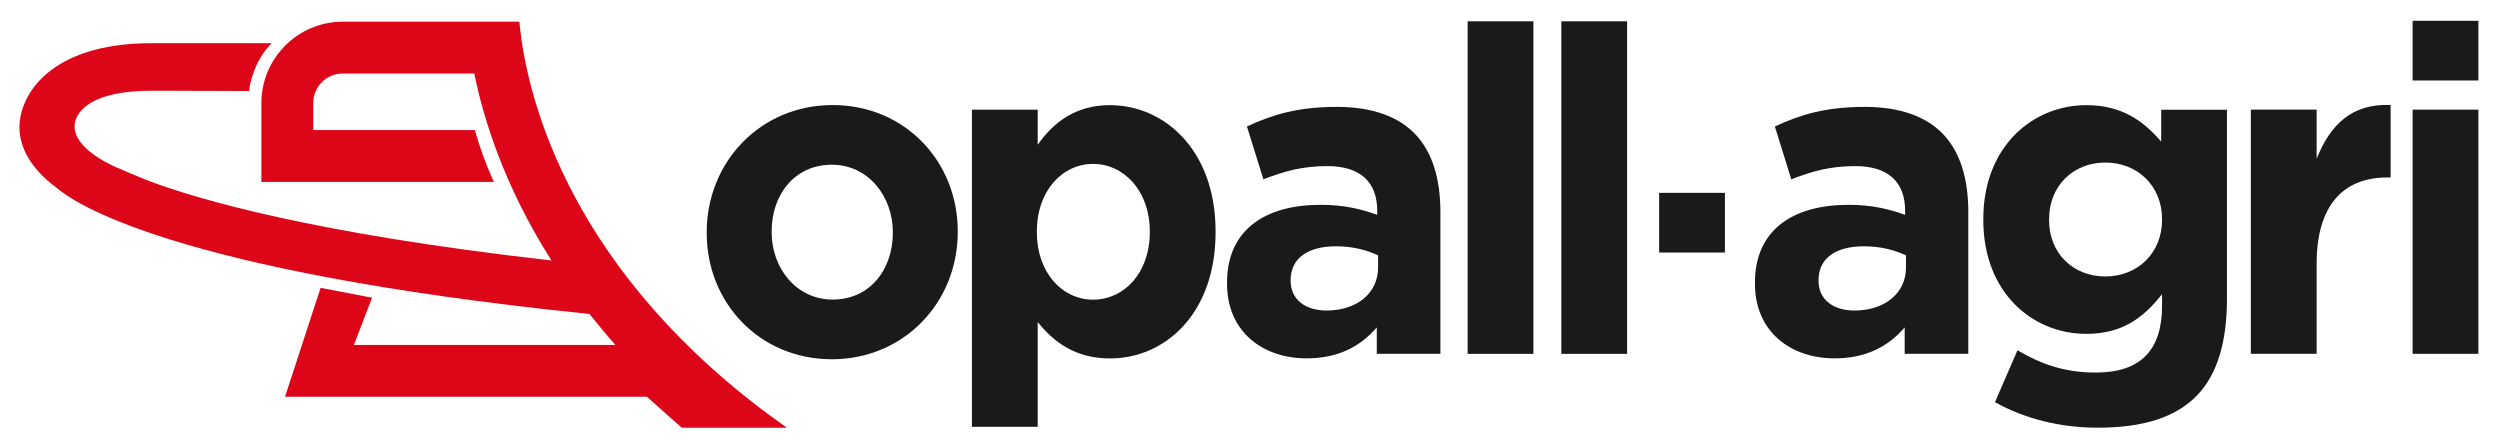 <?xml version="1.0" encoding="UTF-8" standalone="no" ?>
<!DOCTYPE svg PUBLIC "-//W3C//DTD SVG 1.1//EN" "http://www.w3.org/Graphics/SVG/1.1/DTD/svg11.dtd">
<svg xmlns="http://www.w3.org/2000/svg" xmlns:xlink="http://www.w3.org/1999/xlink" version="1.1" width="813" height="145" viewBox="-156 177 813 145" xml:space="preserve">
<desc>Created with Fabric.js 4.6.0</desc>
<defs>
</defs>
<g transform="matrix(1.33 0 0 -1.33 394.25 249.42)" id="Rv7_7tJkj3NhWSip4h1xt"  >
<path style="stroke: none; stroke-width: 1; stroke-dasharray: none; stroke-linecap: butt; stroke-dashoffset: 0; stroke-linejoin: miter; stroke-miterlimit: 4; fill: rgb(26,26,24); fill-rule: nonzero; opacity: 1;" vector-effect="non-scaling-stroke"  transform=" translate(-477.79, -120.43)" d="M 469.748 127.73 L 485.832 127.73 L 485.832 113.134 L 469.748 113.134 Z" stroke-linecap="round" />
</g>
<g transform="matrix(1.33 0 0 -1.33 -24.91 250.08)" id="4WxilTz-TVGjIqMSyXnbs"  >
<path style="stroke: none; stroke-width: 1; stroke-dasharray: none; stroke-linecap: butt; stroke-dashoffset: 0; stroke-linejoin: miter; stroke-miterlimit: 4; fill: rgb(221,6,25); fill-rule: nonzero; opacity: 1;" vector-effect="non-scaling-stroke"  transform=" translate(-163.41, -119.94)" d="M 253.771 72.818 C 252.858 73.479 251.946 74.142 251.069 74.809 C 202.635 111.635 193.573 152.716 191.925 168.668 L 191.829 169.582 L 148.653 169.582 C 137.683 169.582 128.757 160.658 128.757 149.685 L 128.757 130.404 L 185.6 130.404 L 185.32 131.043 C 183.433 135.317 182.276 138.492 181.051 142.75 L 180.956 143.077 L 141.43 143.077 L 141.43 149.685 C 141.43 153.668 144.67 156.909 148.653 156.909 L 180.817 156.909 C 183.001 146.063 188.049 129.498 199.702 111.18 C 199.64 111.19 199.577 111.199 199.515 111.209 L 199.103 111.269 L 199.074 111.308 L 198.981 111.281 C 141.392 117.812 113.088 126.199 101.344 130.618 C 98.917 131.531 93.991 133.654 92.871 134.161 C 90.248 135.344 81.794 139.642 83.252 145.234 C 83.837 147.483 86.838 152.708 102.015 152.708 L 125.74 152.634 L 125.787 153.039 C 125.793 153.099 126.51 159.064 130.57 163.568 L 131.255 164.324 L 101.762 164.324 C 80.723 164.324 71.471 154.984 69.83 146.243 C 68.684 140.126 71.846 133.98 78.702 128.965 C 82.418 125.669 106.132 108.696 208.237 98.192 L 208.971 98.116 C 209.199 97.83 209.42 97.564 209.636 97.302 L 209.809 97.093 C 211.702 94.726 213.504 92.578 215.294 90.549 L 151.38 90.549 L 155.816 102.101 L 143.232 104.507 L 134.538 77.876 L 223.029 77.876 C 224.877 76.171 231.365 70.474 231.431 70.416 L 231.56 70.303 L 257.229 70.303 Z" stroke-linecap="round" />
</g>
<g transform="matrix(1.33 0 0 -1.33 114.64 252.5)" id="oX73CCPWcASwzFKF2-GGl"  >
<path style="stroke: none; stroke-width: 1; stroke-dasharray: none; stroke-linecap: butt; stroke-dashoffset: 0; stroke-linejoin: miter; stroke-miterlimit: 4; fill: rgb(26,26,24); fill-rule: nonzero; opacity: 1;" vector-effect="non-scaling-stroke"  transform=" translate(-268.08, -118.12)" d="M 282.897 117.9 L 282.897 118.124 C 282.897 126.923 276.866 134.611 267.977 134.611 C 258.771 134.611 253.268 127.147 253.268 118.346 L 253.268 118.124 C 253.268 109.323 259.298 101.639 268.189 101.639 C 277.394 101.639 282.897 109.099 282.897 117.9 Z M 237.394 117.9 L 237.394 118.124 C 237.394 135.275 250.518 149.201 268.189 149.201 C 285.756 149.201 298.772 135.501 298.772 118.346 L 298.772 118.124 C 298.772 100.97 285.651 87.045 267.977 87.045 C 250.409 87.045 237.394 100.746 237.394 117.9" stroke-linecap="round" />
</g>
<g transform="matrix(1.33 0 0 -1.33 199.69 263.49)" id="9TiCHw0XNLKUTyJi_TJ1U"  >
<path style="stroke: none; stroke-width: 1; stroke-dasharray: none; stroke-linecap: butt; stroke-dashoffset: 0; stroke-linejoin: miter; stroke-miterlimit: 4; fill: rgb(26,26,24); fill-rule: nonzero; opacity: 1;" vector-effect="non-scaling-stroke"  transform=" translate(-331.87, -109.88)" d="M 345.572 118.123 L 345.572 118.345 C 345.572 128.26 339.222 134.832 331.711 134.832 C 324.197 134.832 317.951 128.26 317.951 118.345 L 317.951 118.123 C 317.951 108.208 324.197 101.638 331.711 101.638 C 339.222 101.638 345.572 108.097 345.572 118.123 Z M 302.079 148.088 L 318.165 148.088 L 318.165 139.511 C 322.08 145.079 327.478 149.2 335.836 149.2 C 349.065 149.2 361.657 138.286 361.657 118.345 L 361.657 118.123 C 361.657 98.184 349.275 87.266 335.836 87.266 C 327.266 87.266 321.973 91.389 318.165 96.178 L 318.165 70.558 L 302.079 70.558 Z" stroke-linecap="round" />
</g>
<g transform="matrix(1.33 0 0 -1.33 277.72 252.65)" id="Bw_A9ccTL-xGMZfReGr60"  >
<path style="stroke: none; stroke-width: 1; stroke-dasharray: none; stroke-linecap: butt; stroke-dashoffset: 0; stroke-linejoin: miter; stroke-miterlimit: 4; fill: rgb(26,26,24); fill-rule: nonzero; opacity: 1;" vector-effect="non-scaling-stroke"  transform=" translate(-390.39, -118.01)" d="M 401.241 109.433 L 401.241 112.442 C 398.49 113.78 394.889 114.67 390.976 114.67 C 384.099 114.67 379.863 111.773 379.863 106.427 L 379.863 106.203 C 379.863 101.639 383.463 98.964 388.647 98.964 C 396.162 98.964 401.241 103.309 401.241 109.433 Z M 364.308 105.534 L 364.308 105.76 C 364.308 118.791 373.727 124.809 387.168 124.809 C 392.881 124.809 397.005 123.803 401.029 122.356 L 401.029 123.358 C 401.029 130.375 396.903 134.274 388.859 134.274 C 382.723 134.274 378.382 133.05 373.196 131.046 L 369.177 143.966 C 375.42 146.86 381.558 148.755 391.186 148.755 C 399.972 148.755 406.32 146.304 410.342 142.071 C 414.573 137.615 416.479 131.046 416.479 123.026 L 416.479 88.381 L 400.924 88.381 L 400.924 94.842 C 397.005 90.276 391.611 87.267 383.782 87.267 C 373.091 87.267 364.308 93.728 364.308 105.534" stroke-linecap="round" />
</g>
<g transform="matrix(1.33 0 0 -1.33 331.97 238)" id="tnsEYCEtqTowrqscx3CSB"  >
<path style="stroke: none; stroke-width: 1; stroke-dasharray: none; stroke-linecap: butt; stroke-dashoffset: 0; stroke-linejoin: miter; stroke-miterlimit: 4; fill: rgb(26,26,24); fill-rule: nonzero; opacity: 1;" vector-effect="non-scaling-stroke"  transform=" translate(-431.08, -129)" d="M 423.035 169.656 L 439.12 169.656 L 439.12 88.342 L 423.035 88.342 Z" stroke-linecap="round" />
</g>
<g transform="matrix(1.33 0 0 -1.33 362.44 238)" id="ljwA_ICbfvdbM6SFMmXSJ"  >
<path style="stroke: none; stroke-width: 1; stroke-dasharray: none; stroke-linecap: butt; stroke-dashoffset: 0; stroke-linejoin: miter; stroke-miterlimit: 4; fill: rgb(26,26,24); fill-rule: nonzero; opacity: 1;" vector-effect="non-scaling-stroke"  transform=" translate(-453.93, -129)" d="M 445.888 169.656 L 461.97 169.656 L 461.97 88.342 L 445.888 88.342 Z" stroke-linecap="round" />
</g>
<g transform="matrix(1.33 0 0 -1.33 449.4 252.65)" id="6lYFGatyjROsmyxHri3oZ"  >
<path style="stroke: none; stroke-width: 1; stroke-dasharray: none; stroke-linecap: butt; stroke-dashoffset: 0; stroke-linejoin: miter; stroke-miterlimit: 4; fill: rgb(26,26,24); fill-rule: nonzero; opacity: 1;" vector-effect="non-scaling-stroke"  transform=" translate(-519.15, -118.01)" d="M 529.995 109.433 L 529.995 112.442 C 527.247 113.78 523.645 114.67 519.732 114.67 C 512.853 114.67 508.619 111.773 508.619 106.427 L 508.619 106.203 C 508.619 101.639 512.217 98.964 517.403 98.964 C 524.918 98.964 529.995 103.309 529.995 109.433 Z M 493.064 105.534 L 493.064 105.76 C 493.064 118.791 502.483 124.809 515.922 124.809 C 521.637 124.809 525.762 123.803 529.785 122.356 L 529.785 123.358 C 529.785 130.375 525.659 134.274 517.615 134.274 C 511.479 134.274 507.139 133.05 501.952 131.046 L 497.933 143.966 C 504.176 146.86 510.315 148.755 519.942 148.755 C 528.728 148.755 535.076 146.304 539.098 142.071 C 543.329 137.615 545.236 131.046 545.236 123.026 L 545.236 88.381 L 529.68 88.381 L 529.68 94.842 C 525.762 90.276 520.367 87.267 512.537 87.267 C 501.848 87.267 493.064 93.728 493.064 105.534" stroke-linecap="round" />
</g>
<g transform="matrix(1.33 0 0 -1.33 528.59 263.64)" id="54mDxKCAkFEqacf9bERjg"  >
<path style="stroke: none; stroke-width: 1; stroke-dasharray: none; stroke-linecap: butt; stroke-dashoffset: 0; stroke-linejoin: miter; stroke-miterlimit: 4; fill: rgb(26,26,24); fill-rule: nonzero; opacity: 1;" vector-effect="non-scaling-stroke"  transform=" translate(-578.54, -109.77)" d="M 592.455 121.131 L 592.455 121.353 C 592.455 129.485 586.422 135.167 578.592 135.167 C 570.763 135.167 564.834 129.485 564.834 121.353 L 564.834 121.131 C 564.834 112.888 570.763 107.317 578.592 107.317 C 586.422 107.317 592.455 112.998 592.455 121.131 Z M 551.607 76.574 L 557.11 89.271 C 562.932 85.819 568.751 83.815 576.265 83.815 C 587.269 83.815 592.455 89.384 592.455 100.078 L 592.455 102.975 C 587.695 96.957 582.507 93.283 573.935 93.283 C 560.708 93.283 548.75 103.419 548.75 121.131 L 548.75 121.353 C 548.75 139.175 560.919 149.201 573.935 149.201 C 582.719 149.201 587.905 145.303 592.245 140.288 L 592.245 148.087 L 608.328 148.087 L 608.328 101.861 C 608.328 91.166 605.894 83.368 601.134 78.357 C 595.841 72.786 587.695 70.337 576.687 70.337 C 567.48 70.337 558.805 72.563 551.607 76.574" stroke-linecap="round" />
</g>
<g transform="matrix(1.33 0 0 -1.33 598.7 251.59)" id="fcMFljxU5kW03LdP4BD9d"  >
<path style="stroke: none; stroke-width: 1; stroke-dasharray: none; stroke-linecap: butt; stroke-dashoffset: 0; stroke-linejoin: miter; stroke-miterlimit: 4; fill: rgb(26,26,24); fill-rule: nonzero; opacity: 1;" vector-effect="non-scaling-stroke"  transform=" translate(-631.12, -118.8)" d="M 614.032 148.087 L 630.119 148.087 L 630.119 136.057 C 633.399 144.301 638.69 149.646 648.215 149.201 L 648.215 131.49 L 647.367 131.49 C 636.679 131.49 630.119 124.695 630.119 110.437 L 630.119 88.381 L 614.032 88.381 Z" stroke-linecap="round" />
</g>
<g transform="matrix(1.33 0 0 -1.33 639.28 252.36)" id="hSP8215WmUK1-1LOVW64Q"  >
<path style="stroke: none; stroke-width: 1; stroke-dasharray: none; stroke-linecap: butt; stroke-dashoffset: 0; stroke-linejoin: miter; stroke-miterlimit: 4; fill: rgb(26,26,24); fill-rule: nonzero; opacity: 1;" vector-effect="non-scaling-stroke"  transform=" translate(-661.56, -118.23)" d="M 653.517 148.086 L 669.6 148.086 L 669.6 88.38 L 653.517 88.38 Z" stroke-linecap="round" />
</g>
<g transform="matrix(1.33 0 0 -1.33 639.28 193.47)" id="VX0DWWYBS5xmRCBlscDSl"  >
<path style="stroke: none; stroke-width: 1; stroke-dasharray: none; stroke-linecap: butt; stroke-dashoffset: 0; stroke-linejoin: miter; stroke-miterlimit: 4; fill: rgb(26,26,24); fill-rule: nonzero; opacity: 1;" vector-effect="non-scaling-stroke"  transform=" translate(-661.56, -162.4)" d="M 653.517 169.697 L 669.6 169.697 L 669.6 155.103 L 653.517 155.103 Z" stroke-linecap="round" />
</g>
</svg>